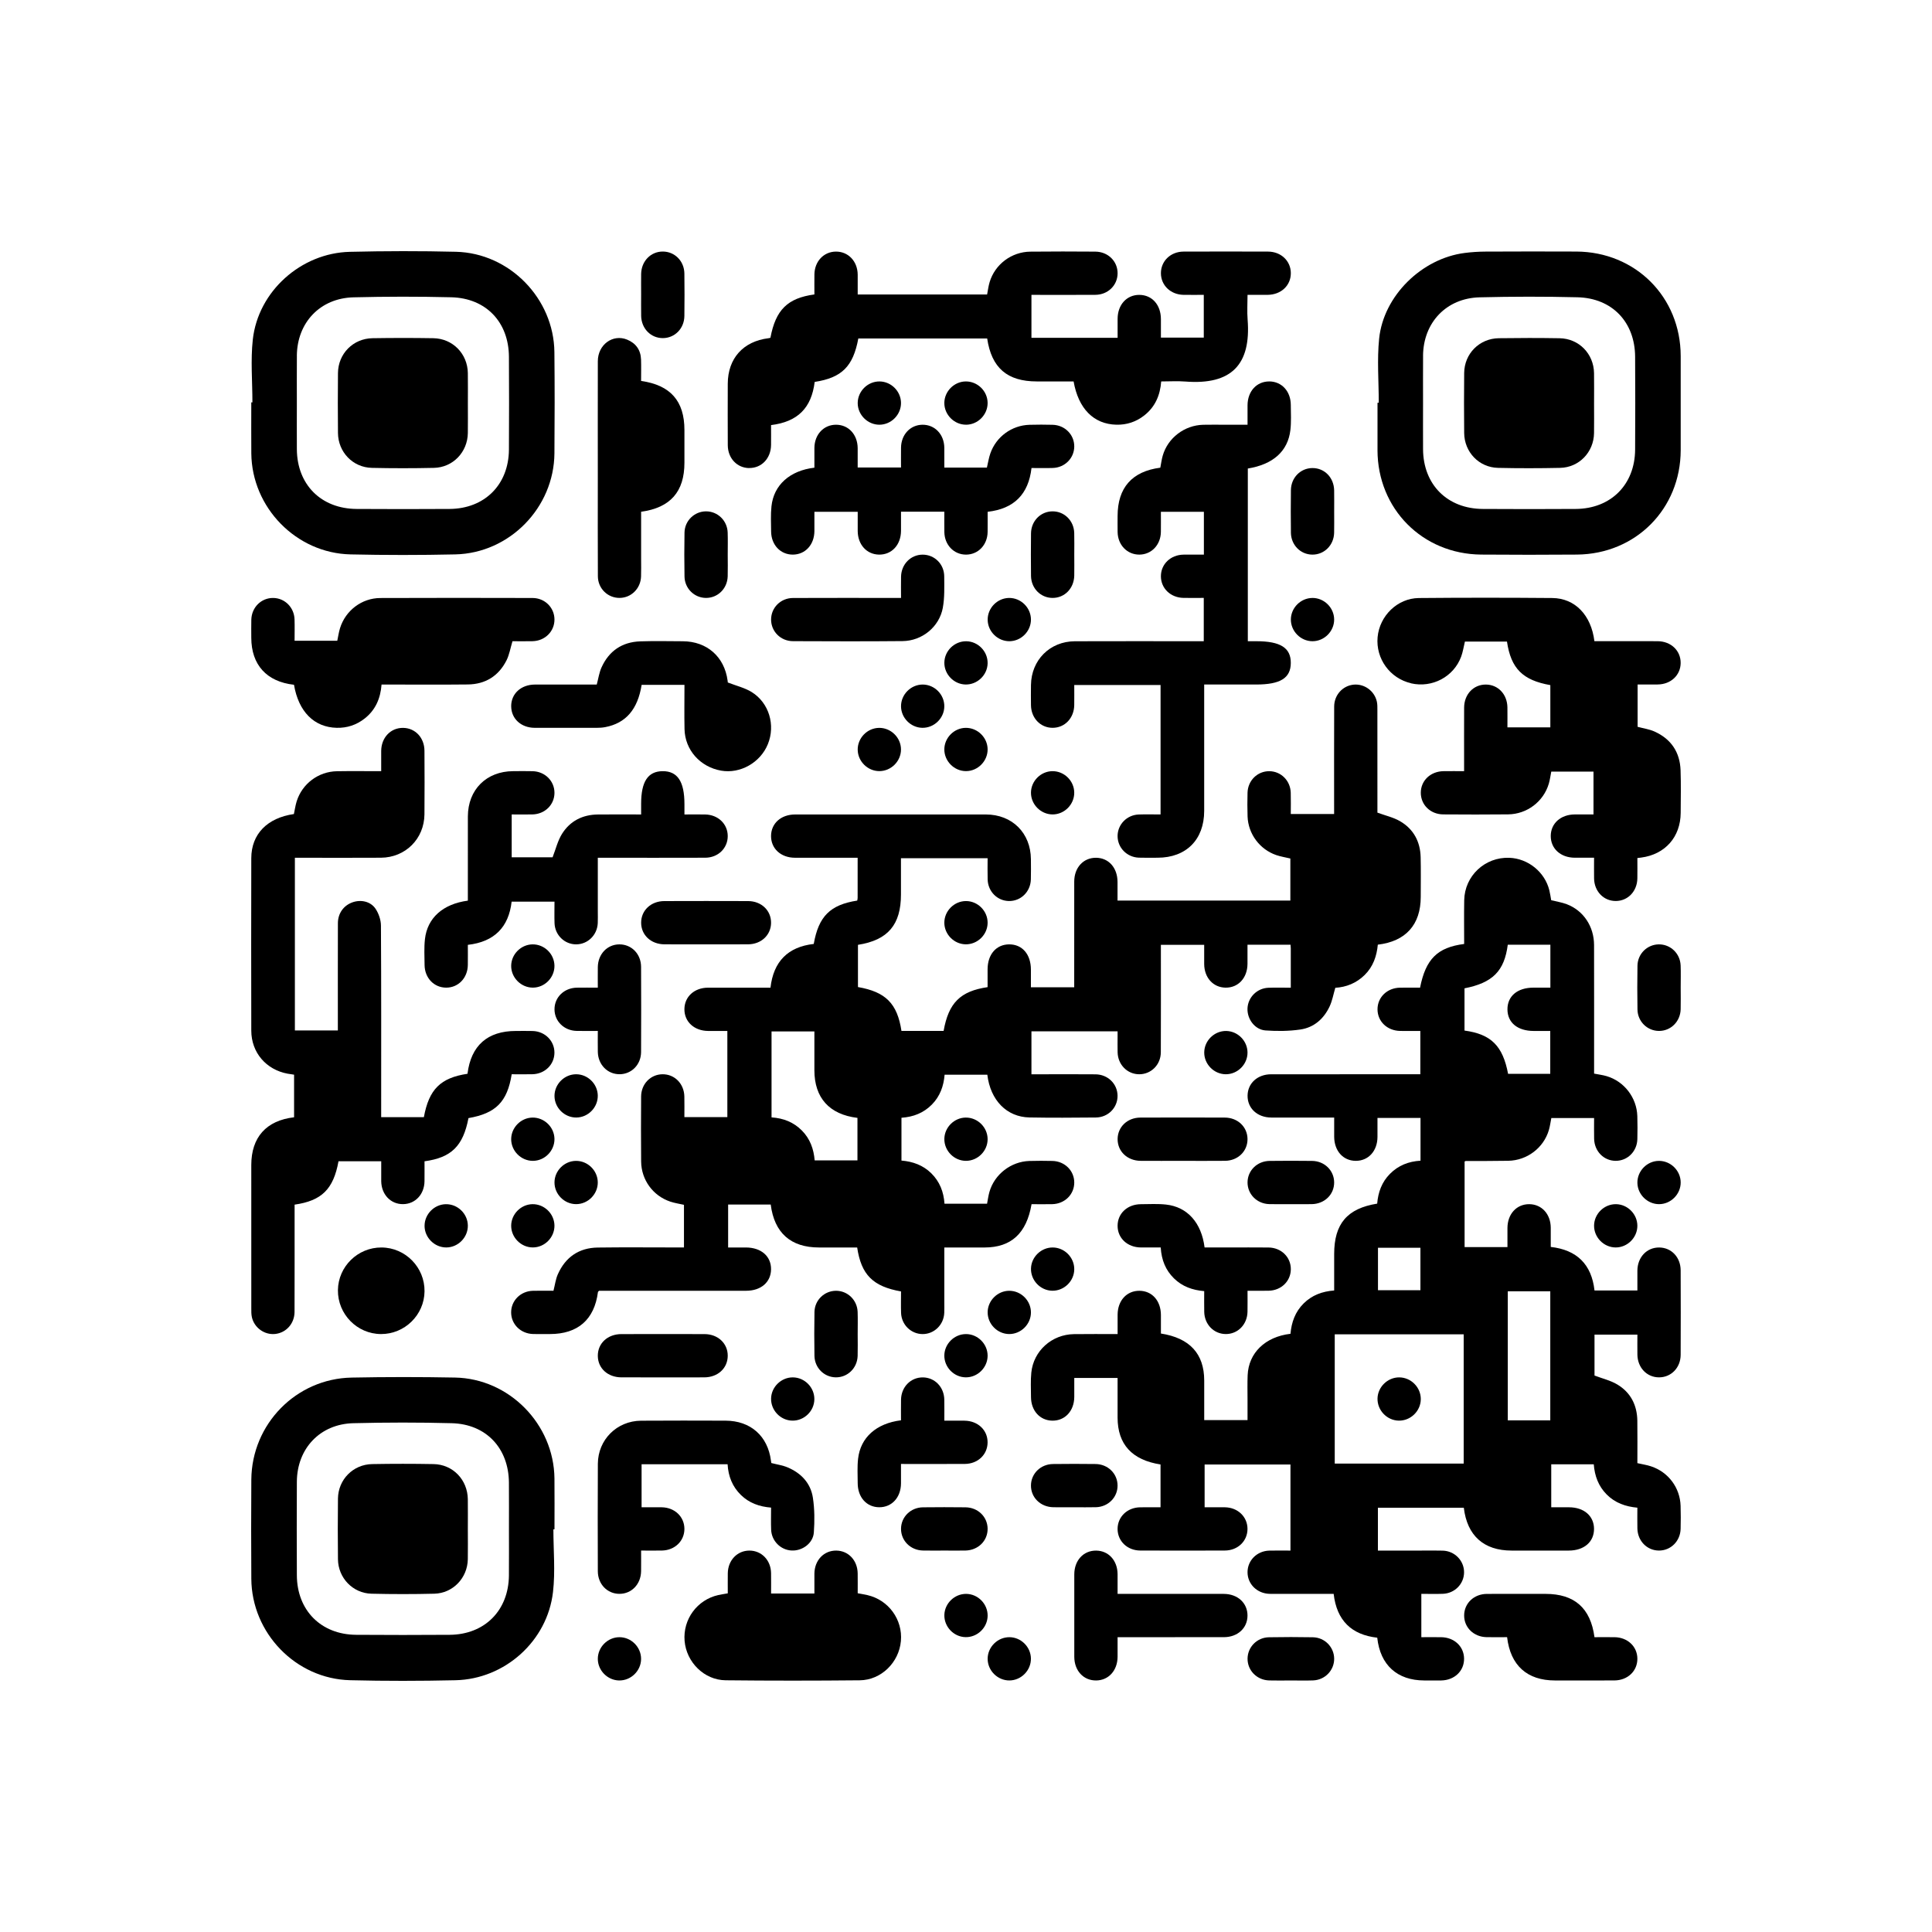 <svg width="200" height="200" viewBox="0 0 200 200" fill="none" xmlns="http://www.w3.org/2000/svg">
<rect width="200" height="200" fill="white"/>
<path d="M170.934 151.8C170.486 151.65 170.011 151.581 169.5 151.464C169.5 150.004 169.518 148.536 169.496 147.07C169.473 145.462 168.806 144.151 167.426 143.323C166.727 142.903 165.89 142.711 165.063 142.395V138.158H169.502C169.502 138.886 169.493 139.56 169.503 140.233C169.522 141.576 170.478 142.578 171.733 142.583C172.991 142.589 173.975 141.591 173.981 140.253C173.994 137.337 173.993 134.421 173.981 131.506C173.977 130.153 173.026 129.154 171.769 129.14C170.483 129.126 169.518 130.137 169.502 131.524C169.495 132.211 169.502 132.9 169.502 133.59H165.063C164.758 130.874 163.232 129.389 160.533 129.081C160.533 128.387 160.538 127.738 160.533 127.089C160.522 125.68 159.597 124.668 158.313 124.656C157.001 124.645 156.06 125.668 156.051 127.118C156.047 127.781 156.051 128.445 156.051 129.098H151.615V120.238C151.683 120.208 151.705 120.189 151.725 120.189C153.196 120.182 154.666 120.192 156.135 120.164C158.085 120.128 159.794 118.83 160.338 116.985C160.458 116.578 160.51 116.15 160.593 115.74H165.02C165.02 116.488 165.008 117.184 165.023 117.88C165.049 119.171 166.013 120.157 167.241 120.169C168.471 120.18 169.466 119.202 169.498 117.921C169.518 117.126 169.519 116.33 169.495 115.536C169.437 113.63 168.138 111.939 166.321 111.403C165.913 111.282 165.486 111.232 165.02 111.139V110.346C165.02 106.177 165.027 102.008 165.017 97.839C165.013 95.903 163.921 94.263 162.191 93.604C161.681 93.41 161.13 93.328 160.58 93.19C160.519 92.863 160.471 92.507 160.386 92.16C159.919 90.271 158.194 88.875 156.251 88.799C153.725 88.702 151.621 90.663 151.575 93.192C151.547 94.704 151.569 96.217 151.569 97.719C148.802 98.072 147.591 99.278 147.003 102.243C146.32 102.243 145.623 102.233 144.928 102.244C143.594 102.266 142.593 103.239 142.6 104.495C142.608 105.75 143.608 106.702 144.953 106.722C145.644 106.732 146.336 106.724 147.032 106.724V111.207H146.195C141.325 111.207 136.456 111.204 131.586 111.209C130.176 111.21 129.161 112.142 129.148 113.421C129.134 114.731 130.157 115.682 131.608 115.688C133.512 115.695 135.417 115.689 137.321 115.689C137.574 115.689 137.827 115.689 138.114 115.689C138.114 116.42 138.111 117.045 138.114 117.669C138.121 119.138 139.032 120.16 140.339 120.17C141.651 120.179 142.587 119.157 142.596 117.701C142.6 117.038 142.596 116.375 142.596 115.73H147.051V120.155C145.8 120.228 144.753 120.649 143.896 121.509C143.039 122.365 142.661 123.432 142.566 124.599C139.457 125.098 138.113 126.687 138.113 129.817C138.113 131.066 138.113 132.315 138.113 133.59C136.869 133.683 135.814 134.079 134.952 134.932C134.073 135.802 133.693 136.891 133.59 138.074C130.974 138.378 129.25 140.054 129.156 142.364C129.121 143.206 129.145 144.05 129.144 144.893C129.144 145.605 129.144 146.319 129.144 147.009H124.66C124.66 146.71 124.66 146.468 124.66 146.228C124.66 145.119 124.662 144.01 124.66 142.902C124.655 140.145 123.166 138.512 120.177 138.046C120.177 137.412 120.18 136.767 120.177 136.12C120.17 134.65 119.259 133.629 117.95 133.622C116.64 133.613 115.703 134.637 115.695 136.091C115.69 136.754 115.695 137.418 115.695 138.104C114.111 138.104 112.641 138.087 111.172 138.109C108.885 138.142 106.99 139.837 106.761 142.09C106.677 142.925 106.725 143.775 106.728 144.618C106.733 146.034 107.651 147.045 108.931 147.066C110.244 147.086 111.197 146.064 111.208 144.617C111.214 143.953 111.208 143.288 111.208 142.646H115.692V143.427C115.692 144.536 115.69 145.644 115.692 146.753C115.696 149.511 117.184 151.143 120.138 151.601V156.034C119.408 156.034 118.715 156.026 118.021 156.036C116.686 156.057 115.686 157.03 115.692 158.285C115.699 159.539 116.699 160.506 118.043 160.511C120.96 160.522 123.877 160.522 126.793 160.511C128.138 160.505 129.137 159.535 129.14 158.277C129.142 157.021 128.142 156.054 126.804 156.034C126.112 156.024 125.419 156.033 124.702 156.033V151.604H133.588V160.516C132.836 160.516 132.118 160.502 131.401 160.519C130.12 160.551 129.138 161.538 129.144 162.765C129.15 163.991 130.136 164.959 131.423 164.994C131.832 165.006 132.242 164.997 132.652 164.997C134.456 164.997 136.258 164.997 138.06 164.997C138.377 167.758 139.914 169.236 142.572 169.534C142.877 172.371 144.645 173.958 147.446 173.961C148.025 173.961 148.603 173.967 149.182 173.961C150.57 173.942 151.579 172.974 151.56 171.688C151.543 170.434 150.541 169.499 149.186 169.482C148.497 169.473 147.808 169.481 147.136 169.481V164.996C147.916 164.996 148.64 165.016 149.361 164.991C150.599 164.948 151.559 163.959 151.56 162.758C151.56 161.56 150.599 160.564 149.366 160.522C148.619 160.498 147.872 160.515 147.125 160.515C145.636 160.515 144.15 160.515 142.641 160.515V156.081H151.533C151.877 158.975 153.607 160.513 156.472 160.515C158.449 160.515 160.426 160.516 162.402 160.515C163.986 160.513 165.024 159.612 165.013 158.254C165.001 156.926 163.972 156.039 162.436 156.034C161.817 156.033 161.199 156.034 160.584 156.034V151.582H164.986C165.079 152.794 165.471 153.85 166.326 154.71C167.194 155.584 168.28 155.963 169.499 156.075C169.499 156.835 169.487 157.532 169.502 158.228C169.529 159.518 170.495 160.503 171.723 160.513C172.953 160.522 173.945 159.544 173.977 158.263C173.997 157.468 173.998 156.672 173.974 155.878C173.916 154.012 172.709 152.39 170.931 151.801L170.934 151.8ZM142.648 129.169H147.042V133.561H142.648V129.169ZM151.52 151.51H138.172V138.127H151.52V151.51ZM151.602 102.312C154.522 101.738 155.731 100.525 156.084 97.797H160.494V102.241C159.88 102.241 159.307 102.241 158.734 102.241C157.083 102.243 156.04 103.121 156.051 104.499C156.061 105.871 157.102 106.722 158.77 106.724C159.323 106.724 159.875 106.724 160.481 106.724V111.161H156.116C155.569 108.265 154.359 107.058 151.605 106.683V102.311L151.602 102.312ZM160.484 147.034H156.086V133.677H160.484V147.034Z" fill="black"/>
<path d="M62.018 133.619H62.776C67.597 133.619 72.42 133.619 77.24 133.619C78.778 133.619 79.806 132.729 79.819 131.399C79.832 130.042 78.792 129.141 77.21 129.139C76.595 129.139 75.98 129.139 75.376 129.139V124.696H79.785C80.158 127.636 81.86 129.137 84.783 129.139C86.103 129.139 87.425 129.139 88.734 129.139C89.158 131.968 90.364 133.173 93.274 133.689C93.274 134.42 93.254 135.163 93.278 135.906C93.319 137.139 94.313 138.101 95.512 138.103C96.712 138.103 97.697 137.142 97.75 135.907C97.766 135.547 97.755 135.185 97.755 134.823C97.755 132.951 97.755 131.078 97.755 129.14C98.063 129.14 98.297 129.14 98.532 129.14C99.666 129.14 100.798 129.141 101.931 129.14C104.676 129.134 106.271 127.678 106.787 124.656C107.493 124.656 108.213 124.671 108.932 124.654C110.222 124.623 111.204 123.651 111.207 122.42C111.21 121.193 110.227 120.208 108.943 120.18C108.148 120.163 107.351 120.158 106.557 120.183C104.66 120.242 102.956 121.558 102.431 123.368C102.312 123.775 102.261 124.202 102.18 124.61H97.775C97.689 123.367 97.274 122.318 96.41 121.462C95.551 120.613 94.486 120.239 93.319 120.142V115.711C94.561 115.624 95.612 115.21 96.466 114.346C97.314 113.488 97.691 112.423 97.785 111.255H102.208C102.525 113.898 104.214 115.633 106.567 115.678C108.856 115.721 111.147 115.704 113.436 115.683C114.719 115.672 115.698 114.663 115.689 113.433C115.68 112.206 114.694 111.226 113.404 111.214C111.573 111.196 109.74 111.21 107.909 111.209C107.532 111.209 107.155 111.209 106.775 111.209V106.761H115.692C115.692 106.983 115.692 107.168 115.692 107.355C115.692 107.884 115.682 108.415 115.695 108.945C115.729 110.227 116.71 111.21 117.939 111.207C119.168 111.204 120.162 110.222 120.168 108.932C120.184 105.486 120.174 102.04 120.174 98.594C120.174 98.337 120.174 98.079 120.174 97.81H124.657C124.657 98.506 124.653 99.153 124.657 99.8C124.669 101.212 125.588 102.224 126.87 102.241C128.183 102.259 129.129 101.236 129.14 99.785C129.144 99.121 129.14 98.458 129.14 97.797H133.596C133.606 97.945 133.622 98.059 133.622 98.175C133.623 99.498 133.622 100.82 133.622 102.247C132.789 102.247 132.045 102.224 131.302 102.253C130.133 102.298 129.196 103.234 129.141 104.372C129.087 105.483 129.894 106.593 131.009 106.671C132.202 106.755 133.425 106.748 134.606 106.576C136.026 106.369 137.051 105.463 137.652 104.163C137.919 103.586 138.03 102.936 138.231 102.256C139.353 102.191 140.406 101.781 141.267 100.933C142.149 100.065 142.521 98.971 142.631 97.791C145.531 97.453 147.072 95.717 147.074 92.85C147.074 91.477 147.099 90.102 147.065 88.73C147.026 87.122 146.328 85.825 144.94 85.015C144.255 84.615 143.44 84.436 142.59 84.123C142.59 83.989 142.59 83.728 142.59 83.468C142.59 80.142 142.59 76.816 142.587 73.49C142.587 73.202 142.593 72.906 142.531 72.628C142.283 71.519 141.232 70.765 140.125 70.875C138.993 70.988 138.117 71.942 138.113 73.14C138.098 76.586 138.107 80.032 138.107 83.478C138.107 83.736 138.107 83.993 138.107 84.265H133.622C133.622 83.498 133.639 82.777 133.617 82.06C133.581 80.814 132.614 79.85 131.413 79.834C130.181 79.818 129.176 80.793 129.144 82.068C129.124 82.887 129.119 83.708 129.148 84.526C129.213 86.32 130.401 87.925 132.106 88.514C132.576 88.676 133.076 88.753 133.577 88.872V93.224H115.686C115.686 92.545 115.689 91.92 115.686 91.294C115.679 89.824 114.767 88.804 113.458 88.796C112.148 88.789 111.205 89.811 111.204 91.266C111.2 94.664 111.202 98.062 111.202 101.458C111.202 101.71 111.202 101.964 111.202 102.201H106.719C106.719 101.564 106.719 100.966 106.719 100.369C106.716 98.785 105.817 97.749 104.458 97.761C103.127 97.772 102.24 98.8 102.235 100.335C102.234 100.958 102.235 101.579 102.235 102.188C99.408 102.605 98.199 103.812 97.682 106.722H93.32C92.887 103.881 91.687 102.68 88.816 102.179V97.808C91.912 97.327 93.267 95.73 93.267 92.598C93.267 91.352 93.267 90.106 93.267 88.84H102.237C102.237 89.604 102.221 90.323 102.241 91.043C102.276 92.289 103.24 93.255 104.44 93.274C105.672 93.295 106.675 92.321 106.714 91.044C106.736 90.347 106.723 89.646 106.719 88.947C106.7 86.231 104.786 84.317 102.057 84.314C95.476 84.307 88.895 84.31 82.315 84.314C80.848 84.314 79.825 85.236 79.819 86.542C79.813 87.85 80.837 88.789 82.291 88.794C84.195 88.799 86.1 88.795 88.004 88.795H88.783C88.783 90.26 88.783 91.609 88.782 92.957C88.782 93.05 88.754 93.143 88.74 93.228C85.94 93.662 84.74 94.859 84.239 97.716C81.559 98.02 80.068 99.541 79.76 102.243C77.573 102.243 75.431 102.237 73.287 102.244C71.877 102.249 70.863 103.179 70.85 104.459C70.837 105.768 71.861 106.713 73.31 106.724C73.973 106.728 74.638 106.724 75.295 106.724V115.642H70.847C70.847 114.901 70.859 114.204 70.844 113.51C70.818 112.181 69.83 111.188 68.569 111.207C67.341 111.226 66.377 112.213 66.368 113.51C66.354 115.752 66.348 117.992 66.37 120.234C66.388 122.144 67.6 123.795 69.395 124.394C69.846 124.545 70.322 124.613 70.804 124.723V129.136C70.501 129.136 70.239 129.136 69.979 129.136C67.279 129.136 64.579 129.108 61.879 129.146C59.932 129.172 58.54 130.137 57.75 131.906C57.521 132.419 57.452 133.006 57.294 133.619C56.608 133.619 55.888 133.605 55.169 133.622C53.889 133.654 52.906 134.642 52.913 135.87C52.92 137.096 53.905 138.065 55.193 138.097C55.771 138.111 56.35 138.1 56.929 138.1C59.822 138.1 61.53 136.603 61.899 133.754C61.903 133.718 61.954 133.687 62.013 133.618L62.018 133.619ZM79.87 106.776H84.305C84.305 108.114 84.305 109.453 84.305 110.792C84.307 113.644 85.846 115.371 88.763 115.723V120.124H84.334C84.239 118.954 83.862 117.891 83.014 117.034C82.16 116.171 81.112 115.754 79.87 115.672V106.776Z" fill="black"/>
<path d="M29.783 111.148C30.01 111.19 30.239 111.219 30.443 111.251V115.66C27.558 115.995 26.013 117.736 26.013 120.606C26.013 125.545 26.013 130.484 26.015 135.424C26.015 135.735 26.007 136.056 26.075 136.357C26.327 137.463 27.393 138.213 28.494 138.091C29.629 137.965 30.485 137.016 30.491 135.809C30.504 132.363 30.495 128.919 30.497 125.473C30.497 125.212 30.497 124.953 30.497 124.704C33.309 124.302 34.517 123.098 35.042 120.216H39.464C39.464 120.928 39.458 121.598 39.464 122.268C39.48 123.656 40.445 124.668 41.731 124.652C42.986 124.638 43.927 123.638 43.944 122.286C43.953 121.593 43.946 120.898 43.946 120.216C46.731 119.84 47.942 118.633 48.496 115.746C51.324 115.257 52.515 114.064 52.971 111.207C53.677 111.207 54.397 111.22 55.115 111.204C56.406 111.175 57.388 110.207 57.395 108.978C57.402 107.751 56.419 106.764 55.14 106.729C54.562 106.713 53.983 106.725 53.404 106.725C50.471 106.725 48.757 108.23 48.395 111.157C45.596 111.578 44.411 112.763 43.879 115.646H39.459C39.459 115.317 39.459 115.034 39.459 114.749C39.459 108.436 39.474 102.123 39.435 95.811C39.432 95.23 39.206 94.573 38.883 94.085C38.365 93.306 37.356 93.099 36.487 93.409C35.569 93.737 34.982 94.545 34.979 95.568C34.969 99.014 34.974 102.459 34.974 105.904C34.974 106.161 34.974 106.417 34.974 106.673H30.526V88.795H31.335C34.035 88.795 36.733 88.809 39.433 88.791C41.976 88.772 43.914 86.835 43.939 84.297C43.959 82.104 43.952 79.912 43.94 77.719C43.933 76.366 42.987 75.366 41.732 75.35C40.447 75.333 39.477 76.346 39.461 77.729C39.454 78.417 39.461 79.106 39.461 79.832C37.867 79.832 36.376 79.812 34.885 79.837C32.962 79.868 31.283 81.129 30.712 82.953C30.578 83.382 30.518 83.834 30.424 84.269C27.662 84.668 26.019 86.346 26.013 88.836C25.999 94.787 26 100.738 26.013 106.689C26.017 108.957 27.545 110.735 29.779 111.149L29.783 111.148Z" fill="black"/>
<path d="M77.549 48.449C78.834 48.466 79.803 47.454 79.819 46.066C79.828 45.376 79.819 44.684 79.819 44.006C82.574 43.666 84 42.243 84.336 39.536C87.147 39.105 88.316 37.937 88.853 35.038H102.192C102.646 38.089 104.271 39.484 107.331 39.486C108.604 39.486 109.878 39.486 111.139 39.486C111.635 42.315 113.225 43.909 115.559 43.965C116.634 43.991 117.603 43.673 118.448 43.011C119.576 42.13 120.099 40.926 120.207 39.487C121.069 39.487 121.889 39.432 122.702 39.496C127.494 39.872 129.517 37.733 129.153 33.086C129.087 32.255 129.144 31.416 129.144 30.522C129.894 30.522 130.563 30.527 131.233 30.522C132.626 30.506 133.636 29.548 133.626 28.262C133.616 27.008 132.614 26.05 131.266 26.045C128.351 26.035 125.433 26.034 122.518 26.045C121.179 26.051 120.177 27.026 120.178 28.281C120.178 29.536 121.179 30.5 122.518 30.522C123.21 30.533 123.903 30.523 124.615 30.523V34.952H120.177C120.177 34.273 120.18 33.648 120.177 33.024C120.17 31.553 119.259 30.535 117.95 30.526C116.64 30.517 115.703 31.541 115.695 32.993C115.69 33.656 115.695 34.319 115.695 34.968H106.775V30.524C109.013 30.524 111.204 30.538 113.394 30.52C114.693 30.51 115.676 29.543 115.693 28.315C115.711 27.057 114.713 26.057 113.384 26.048C111.143 26.032 108.901 26.026 106.659 26.051C104.707 26.071 102.995 27.368 102.444 29.21C102.322 29.619 102.271 30.048 102.185 30.483H88.789C88.789 29.769 88.796 29.099 88.789 28.429C88.773 27.04 87.807 26.031 86.52 26.045C85.267 26.06 84.324 27.063 84.308 28.41C84.299 29.103 84.307 29.797 84.307 30.48C81.52 30.86 80.298 32.077 79.754 34.966C79.693 34.981 79.626 35.004 79.557 35.012C76.936 35.332 75.345 37.105 75.338 39.725C75.332 41.845 75.329 43.965 75.34 46.085C75.347 47.437 76.294 48.437 77.549 48.455V48.449Z" fill="black"/>
<path d="M146.071 70.738C148.26 71.241 150.489 70.065 151.261 67.969C151.44 67.48 151.517 66.955 151.647 66.416H156.001C156.415 69.205 157.626 70.418 160.49 70.923V75.295H156.048C156.048 74.573 156.056 73.9 156.047 73.228C156.028 71.878 155.087 70.878 153.83 70.865C152.545 70.852 151.573 71.864 151.566 73.25C151.556 75.178 151.563 77.106 151.563 79.033V79.829C150.786 79.829 150.113 79.822 149.439 79.831C148.093 79.85 147.09 80.796 147.081 82.049C147.071 83.306 148.068 84.297 149.4 84.306C151.641 84.32 153.884 84.329 156.125 84.303C158.077 84.28 159.783 82.979 160.331 81.132C160.452 80.724 160.503 80.295 160.587 79.876H164.958V84.31C164.274 84.31 163.649 84.307 163.023 84.31C161.56 84.319 160.536 85.238 160.533 86.543C160.53 87.85 161.554 88.781 163.012 88.791C163.675 88.795 164.336 88.791 165.017 88.791C165.017 89.585 165.008 90.26 165.018 90.933C165.039 92.271 166.003 93.271 167.259 93.271C168.516 93.271 169.477 92.271 169.499 90.93C169.511 90.235 169.5 89.54 169.5 88.824C169.674 88.804 169.79 88.791 169.904 88.775C172.377 88.445 173.97 86.643 173.983 84.149C173.99 82.679 174.023 81.209 173.972 79.741C173.907 77.863 172.987 76.496 171.268 75.725C170.734 75.485 170.129 75.402 169.525 75.24V70.858C170.272 70.858 170.945 70.865 171.617 70.856C172.969 70.838 173.968 69.897 173.981 68.641C173.996 67.356 172.984 66.386 171.594 66.377C169.858 66.367 168.124 66.374 166.388 66.374C165.938 66.374 165.489 66.374 165.052 66.374C164.72 63.674 163.044 61.927 160.691 61.907C156.087 61.868 151.484 61.866 146.881 61.908C144.662 61.928 142.81 63.752 142.609 65.96C142.406 68.185 143.889 70.227 146.068 70.729L146.071 70.738Z" fill="black"/>
<path d="M131.408 39.487C130.097 39.476 129.154 40.498 129.145 41.949C129.141 42.612 129.145 43.276 129.145 43.968C128.291 43.968 127.546 43.968 126.8 43.968C126.053 43.968 125.305 43.955 124.558 43.972C122.616 44.019 120.895 45.328 120.365 47.169C120.248 47.579 120.196 48.006 120.115 48.415C117.187 48.792 115.693 50.492 115.693 53.421C115.693 53.976 115.686 54.53 115.695 55.084C115.718 56.42 116.689 57.419 117.946 57.413C119.202 57.407 120.155 56.407 120.174 55.061C120.184 54.371 120.175 53.679 120.175 52.983H124.626V57.414C123.9 57.414 123.208 57.406 122.515 57.416C121.177 57.436 120.175 58.401 120.177 59.656C120.178 60.911 121.18 61.872 122.521 61.894C123.213 61.905 123.905 61.895 124.613 61.895V66.379C124.304 66.379 124.044 66.379 123.782 66.379C119.611 66.379 115.44 66.367 111.27 66.383C108.683 66.393 106.756 68.331 106.726 70.914C106.717 71.613 106.716 72.312 106.726 73.011C106.748 74.347 107.718 75.347 108.974 75.343C110.231 75.339 111.185 74.338 111.205 72.993C111.215 72.302 111.207 71.611 111.207 70.911H120.141V84.311C119.333 84.311 118.609 84.291 117.888 84.316C116.653 84.358 115.692 85.351 115.692 86.55C115.692 87.752 116.652 88.739 117.888 88.785C118.538 88.809 119.189 88.792 119.841 88.791C122.796 88.786 124.656 86.918 124.657 83.947C124.66 79.85 124.657 75.752 124.657 71.657V70.861H130.036C132.54 70.861 133.612 70.197 133.623 68.636C133.636 67.067 132.552 66.379 130.07 66.379C129.769 66.379 129.468 66.379 129.174 66.379V48.502C131.787 48.077 133.323 46.715 133.581 44.518C133.681 43.661 133.628 42.786 133.623 41.919C133.617 40.508 132.689 39.498 131.405 39.484L131.408 39.487Z" fill="black"/>
<path d="M36.285 57.391C39.898 57.471 43.516 57.471 47.128 57.391C52.749 57.268 57.349 52.549 57.394 46.929C57.423 43.435 57.427 39.942 57.391 36.45C57.333 30.905 52.752 26.2 47.202 26.064C43.541 25.974 39.875 25.982 36.214 26.069C31.155 26.19 26.717 30.164 26.169 35.161C25.935 37.302 26.13 39.489 26.13 41.654C26.091 41.654 26.052 41.654 26.013 41.654C26.013 43.412 26 45.171 26.016 46.929C26.067 52.541 30.662 57.267 36.285 57.391ZM30.73 36.83C30.756 33.393 33.142 30.866 36.59 30.779C39.962 30.695 43.339 30.692 46.711 30.773C50.31 30.86 52.664 33.342 52.684 36.933C52.702 40.137 52.705 43.341 52.684 46.546C52.66 50.175 50.171 52.662 46.537 52.686C43.332 52.708 40.127 52.705 36.922 52.686C33.246 52.666 30.756 50.174 30.731 46.514C30.721 44.923 30.73 43.334 30.73 41.744C30.73 40.105 30.72 38.467 30.733 36.829L30.73 36.83Z" fill="black"/>
<path d="M142.598 46.603C142.608 52.673 147.253 57.362 153.337 57.41C156.638 57.436 159.94 57.436 163.242 57.41C169.33 57.361 173.974 52.679 173.985 46.606C173.991 43.354 173.991 40.102 173.985 36.849C173.975 30.743 169.302 26.067 163.175 26.041C160.043 26.028 156.91 26.029 153.777 26.045C153.056 26.048 152.332 26.095 151.617 26.187C147.185 26.756 143.227 30.611 142.768 35.053C142.543 37.243 142.729 39.476 142.729 41.69C142.686 41.69 142.642 41.69 142.599 41.69C142.599 43.328 142.596 44.967 142.599 46.605L142.598 46.603ZM147.313 36.83C147.339 33.393 149.725 30.865 153.173 30.779C156.545 30.695 159.922 30.692 163.294 30.773C166.893 30.86 169.247 33.342 169.267 36.933C169.285 40.137 169.288 43.341 169.267 46.546C169.243 50.175 166.754 52.662 163.12 52.686C159.915 52.708 156.71 52.705 153.505 52.686C149.829 52.666 147.339 50.174 147.314 46.514C147.304 44.923 147.313 43.334 147.313 41.744C147.313 40.105 147.303 38.467 147.316 36.829L147.313 36.83Z" fill="black"/>
<path d="M47.099 142.604C43.533 142.536 39.965 142.537 36.4 142.607C30.654 142.717 26.059 147.419 26.017 153.172C25.993 156.593 25.996 160.014 26.017 163.434C26.052 169.059 30.621 173.796 36.243 173.935C39.879 174.025 43.522 174.018 47.158 173.937C52.256 173.822 56.66 169.89 57.246 164.807C57.494 162.67 57.287 160.48 57.287 158.315H57.4C57.4 156.557 57.417 154.797 57.397 153.038C57.331 147.425 52.715 142.709 47.1 142.604H47.099ZM52.684 163.081C52.653 166.715 50.178 169.209 46.549 169.235C43.321 169.258 40.091 169.258 36.861 169.235C33.234 169.207 30.748 166.705 30.731 163.077C30.715 159.848 30.715 156.62 30.731 153.392C30.748 149.949 33.132 147.414 36.576 147.329C39.972 147.244 43.373 147.239 46.767 147.329C50.323 147.422 52.653 149.911 52.683 153.47C52.697 155.083 52.686 156.698 52.686 158.312C52.686 159.903 52.697 161.492 52.683 163.082L52.684 163.081Z" fill="black"/>
<path d="M59.644 97.758C60.844 97.758 61.827 96.797 61.88 95.561C61.898 95.151 61.885 94.742 61.885 94.332C61.885 92.509 61.885 90.684 61.885 88.795H62.736C66.158 88.795 69.582 88.804 73.004 88.791C74.344 88.786 75.341 87.802 75.335 86.543C75.331 85.288 74.329 84.333 72.986 84.314C72.312 84.304 71.638 84.313 70.853 84.313C70.853 83.9 70.853 83.569 70.853 83.238C70.853 80.9 70.136 79.821 68.593 79.832C67.073 79.844 66.37 80.91 66.37 83.2C66.37 83.553 66.37 83.906 66.37 84.313C64.819 84.313 63.354 84.3 61.887 84.316C60.304 84.333 59.009 84.99 58.177 86.325C57.734 87.035 57.534 87.898 57.203 88.749H52.971V84.311C53.722 84.311 54.42 84.325 55.118 84.309C56.409 84.28 57.392 83.311 57.398 82.083C57.405 80.854 56.422 79.867 55.142 79.834C54.468 79.816 53.793 79.826 53.117 79.831C50.349 79.844 48.441 81.747 48.434 84.514C48.427 87.164 48.432 89.815 48.432 92.465V93.234C45.857 93.577 44.233 95.021 43.989 97.224C43.892 98.105 43.943 99.005 43.952 99.895C43.965 101.237 44.927 102.237 46.184 102.241C47.441 102.244 48.408 101.246 48.429 99.907C48.441 99.212 48.431 98.516 48.431 97.81C51.174 97.5 52.663 95.979 52.964 93.338H57.401C57.401 94.12 57.381 94.843 57.405 95.565C57.447 96.798 58.442 97.761 59.642 97.759L59.644 97.758Z" fill="black"/>
<path d="M30.434 70.887C30.906 73.677 32.518 75.289 34.856 75.343C35.931 75.368 36.898 75.048 37.744 74.385C38.87 73.504 39.39 72.299 39.498 70.864C39.808 70.864 40.07 70.864 40.332 70.864C43.031 70.864 45.73 70.885 48.428 70.855C50.248 70.835 51.616 69.981 52.434 68.359C52.729 67.772 52.836 67.092 53.052 66.379C53.696 66.379 54.416 66.393 55.134 66.376C56.419 66.344 57.4 65.364 57.398 64.135C57.398 62.908 56.412 61.907 55.13 61.904C49.877 61.891 44.625 61.885 39.373 61.907C37.45 61.914 35.772 63.196 35.202 65.02C35.069 65.447 35.008 65.897 34.915 66.329H30.495C30.495 65.558 30.514 64.837 30.491 64.117C30.452 62.875 29.479 61.912 28.279 61.901C27.048 61.889 26.054 62.866 26.017 64.141C26 64.766 26.013 65.393 26.013 66.02C26.017 68.816 27.598 70.573 30.434 70.887Z" fill="black"/>
<path d="M102.24 52.981C104.99 52.672 106.473 51.145 106.781 48.449C107.548 48.449 108.271 48.468 108.99 48.444C110.232 48.405 111.195 47.431 111.207 46.23C111.218 45.001 110.238 44.004 108.961 43.974C108.167 43.953 107.37 43.953 106.576 43.975C104.741 44.027 103.124 45.204 102.519 46.941C102.355 47.41 102.282 47.909 102.164 48.404H97.756C97.756 47.687 97.763 47.016 97.755 46.346C97.737 44.961 96.769 43.952 95.482 43.969C94.228 43.987 93.291 44.99 93.274 46.339C93.265 47.028 93.272 47.716 93.272 48.394H88.787C88.787 47.689 88.792 47.041 88.787 46.391C88.774 44.985 87.842 43.975 86.559 43.968C85.275 43.961 84.32 44.974 84.307 46.365C84.299 47.052 84.307 47.741 84.307 48.414C81.757 48.714 80.091 50.213 79.861 52.42C79.771 53.278 79.82 54.152 79.826 55.019C79.836 56.41 80.799 57.422 82.083 57.413C83.364 57.403 84.294 56.391 84.307 54.984C84.312 54.319 84.307 53.652 84.307 52.983H88.79C88.79 53.681 88.786 54.329 88.79 54.977C88.802 56.385 89.725 57.398 91.005 57.413C92.317 57.427 93.261 56.406 93.272 54.956C93.277 54.293 93.272 53.628 93.272 52.968H97.757C97.757 53.695 97.749 54.387 97.759 55.08C97.781 56.416 98.748 57.416 100.003 57.414C101.26 57.411 102.218 56.413 102.238 55.071C102.248 54.377 102.24 53.682 102.24 52.983V52.981Z" fill="black"/>
<path d="M89.784 165.121C89.463 165.049 89.139 164.998 88.789 164.933C88.789 164.226 88.796 163.553 88.787 162.88C88.769 161.528 87.828 160.529 86.571 160.516C85.285 160.503 84.321 161.515 84.307 162.903C84.299 163.59 84.307 164.278 84.307 164.959H79.822C79.822 164.231 79.832 163.538 79.82 162.845C79.799 161.506 78.83 160.511 77.57 160.516C76.315 160.522 75.36 161.524 75.341 162.865C75.331 163.56 75.34 164.253 75.34 164.942C74.969 165.009 74.661 165.051 74.359 165.119C72.169 165.608 70.685 167.628 70.869 169.863C71.052 172.068 72.896 173.919 75.115 173.942C79.744 173.992 84.372 173.989 89 173.944C91.224 173.922 93.064 172.094 93.261 169.879C93.459 167.654 91.974 165.618 89.786 165.123L89.784 165.121Z" fill="black"/>
<path d="M68.501 156.034C67.81 156.024 67.118 156.033 66.417 156.033V151.577H75.319C75.397 152.849 75.823 153.895 76.687 154.748C77.546 155.593 78.61 155.971 79.822 156.067C79.822 156.866 79.799 157.612 79.828 158.354C79.874 159.522 80.812 160.456 81.953 160.509C83.063 160.561 84.171 159.754 84.249 158.638C84.333 157.445 84.33 156.221 84.15 155.043C83.92 153.536 82.937 152.499 81.542 151.907C81.02 151.685 80.44 151.606 79.845 151.451C79.838 151.399 79.822 151.307 79.81 151.215C79.486 148.656 77.697 147.071 75.106 147.067C72.191 147.061 69.274 147.048 66.358 147.071C63.859 147.092 61.906 149.032 61.89 151.526C61.867 155.237 61.877 158.946 61.887 162.657C61.892 163.994 62.87 164.996 64.127 164.994C65.384 164.994 66.345 163.994 66.365 162.652C66.375 161.961 66.367 161.269 66.367 160.513C67.132 160.513 67.826 160.524 68.519 160.512C69.857 160.489 70.855 159.521 70.85 158.263C70.844 157.008 69.844 156.053 68.501 156.034Z" fill="black"/>
<path d="M52.919 73.129C52.933 74.408 53.947 75.339 55.355 75.344C57.501 75.352 59.645 75.349 61.79 75.344C62.078 75.344 62.371 75.326 62.652 75.272C64.784 74.867 66.016 73.441 66.422 70.898H70.856C70.856 72.453 70.83 73.965 70.862 75.476C70.907 77.632 72.476 79.392 74.643 79.776C76.625 80.126 78.708 78.949 79.487 77.04C80.291 75.072 79.619 72.757 77.809 71.639C77.096 71.198 76.233 70.998 75.343 70.651C75.341 70.628 75.332 70.541 75.321 70.454C74.991 67.987 73.185 66.396 70.689 66.383C69.22 66.376 67.748 66.344 66.28 66.393C64.398 66.457 63.037 67.387 62.265 69.101C62.025 69.635 61.944 70.24 61.776 70.864C59.661 70.864 57.518 70.859 55.377 70.865C53.926 70.87 52.904 71.819 52.917 73.129H52.919Z" fill="black"/>
<path d="M61.892 59.655C61.899 60.931 62.921 61.91 64.152 61.895C65.353 61.882 66.322 60.918 66.362 59.673C66.383 59.072 66.367 58.469 66.368 57.866C66.368 56.232 66.368 54.599 66.368 52.977C69.401 52.562 70.852 50.896 70.852 47.906C70.852 46.773 70.852 45.641 70.852 44.508C70.852 41.518 69.411 39.865 66.365 39.435C66.365 38.664 66.384 37.942 66.361 37.222C66.329 36.233 65.828 35.531 64.923 35.159C63.434 34.548 61.892 35.68 61.887 37.389C61.877 41.437 61.885 45.485 61.885 49.533C61.885 52.906 61.873 56.28 61.892 59.653V59.655Z" fill="black"/>
<path d="M126.687 165C123.963 164.994 121.239 164.998 118.515 164.998H115.692C115.692 164.247 115.696 163.599 115.692 162.951C115.68 161.54 114.755 160.529 113.472 160.518C112.161 160.506 111.213 161.528 111.21 162.98C111.204 165.823 111.204 168.667 111.21 171.51C111.213 172.957 112.169 173.98 113.483 173.961C114.764 173.944 115.68 172.932 115.692 171.517C115.698 170.853 115.692 170.187 115.692 169.481H116.575C119.949 169.481 123.324 169.485 126.699 169.479C128.113 169.476 129.125 168.551 129.141 167.269C129.158 165.958 128.135 165.004 126.686 165H126.687Z" fill="black"/>
<path d="M167.131 169.482C166.437 169.473 165.742 169.481 165.06 169.481C164.655 166.454 162.983 164.998 159.989 164.998C157.965 164.998 155.94 164.99 153.916 165.001C152.574 165.01 151.572 165.977 151.568 167.23C151.563 168.485 152.564 169.455 153.898 169.478C154.593 169.489 155.29 169.479 156.015 169.479C156.357 172.417 158.098 173.961 160.971 173.961C163.019 173.961 165.068 173.97 167.116 173.958C168.506 173.951 169.515 172.977 169.5 171.691C169.485 170.436 168.484 169.498 167.132 169.481L167.131 169.482Z" fill="black"/>
<path d="M131.33 133.616C132.626 133.589 133.61 132.635 133.626 131.408C133.643 130.15 132.646 129.157 131.318 129.141C129.946 129.126 128.572 129.137 127.198 129.137C126.361 129.137 125.523 129.137 124.698 129.137C124.377 126.575 122.916 124.937 120.708 124.696C119.851 124.601 118.975 124.654 118.108 124.658C116.71 124.665 115.695 125.61 115.693 126.891C115.69 128.172 116.704 129.121 118.098 129.137C118.784 129.144 119.47 129.137 120.157 129.137C120.238 130.443 120.665 131.487 121.53 132.338C122.389 133.182 123.454 133.557 124.659 133.657C124.659 134.409 124.647 135.106 124.662 135.8C124.686 137.094 125.64 138.081 126.867 138.1C128.125 138.119 129.114 137.124 129.141 135.796C129.154 135.101 129.144 134.407 129.144 133.619C129.939 133.619 130.635 133.631 131.33 133.616Z" fill="black"/>
<path d="M97.601 62.911C97.794 61.859 97.749 60.756 97.746 59.676C97.743 58.393 96.738 57.414 95.509 57.417C94.281 57.42 93.306 58.404 93.277 59.687C93.261 60.384 93.274 61.082 93.274 61.898C92.942 61.898 92.683 61.898 92.424 61.898C88.98 61.898 85.534 61.888 82.09 61.904C80.808 61.91 79.823 62.91 79.823 64.137C79.823 65.364 80.805 66.367 82.087 66.373C85.869 66.389 89.652 66.402 93.433 66.366C95.456 66.347 97.239 64.894 97.603 62.91L97.601 62.911Z" fill="black"/>
<path d="M99.855 147.069C99.168 147.061 98.48 147.069 97.756 147.069C97.756 146.271 97.768 145.575 97.753 144.88C97.727 143.586 96.772 142.604 95.544 142.588C94.287 142.572 93.299 143.568 93.274 144.89C93.261 145.585 93.271 146.281 93.271 147.028C90.716 147.346 89.076 148.807 88.828 151.011C88.734 151.843 88.787 152.694 88.789 153.535C88.792 154.999 89.708 156.021 91.013 156.03C92.321 156.039 93.259 155.017 93.27 153.565C93.274 152.902 93.27 152.24 93.27 151.549C95.544 151.549 97.71 151.558 99.874 151.546C101.223 151.539 102.221 150.587 102.235 149.333C102.25 148.051 101.238 147.086 99.852 147.07L99.855 147.069Z" fill="black"/>
<path d="M64.159 111.204C65.388 111.187 66.358 110.203 66.364 108.905C66.378 105.965 66.378 103.024 66.364 100.085C66.358 98.748 65.371 97.754 64.111 97.761C62.856 97.769 61.905 98.771 61.886 100.114C61.877 100.804 61.885 101.496 61.885 102.241C61.107 102.241 60.414 102.231 59.719 102.243C58.388 102.266 57.389 103.247 57.402 104.503C57.415 105.731 58.4 106.692 59.693 106.719C60.389 106.734 61.085 106.722 61.885 106.722C61.885 107.507 61.874 108.201 61.887 108.896C61.912 110.223 62.901 111.22 64.159 111.203V111.204Z" fill="black"/>
<path d="M39.493 129.139C37.04 129.124 35.011 131.111 34.982 133.554C34.953 136.036 36.961 138.088 39.435 138.101C41.887 138.114 43.917 136.129 43.947 133.684C43.978 131.199 41.971 129.153 39.493 129.139Z" fill="black"/>
<path d="M64.337 138.104C62.892 138.107 61.87 139.064 61.886 140.372C61.902 141.65 62.915 142.575 64.323 142.583C65.743 142.591 67.163 142.585 68.585 142.585C70.029 142.585 71.474 142.592 72.919 142.583C74.319 142.575 75.331 141.631 75.335 140.35C75.34 139.07 74.326 138.11 72.933 138.106C70.069 138.097 67.203 138.098 64.338 138.106L64.337 138.104Z" fill="black"/>
<path d="M68.784 97.756C70.229 97.765 71.674 97.758 73.119 97.758C74.564 97.758 76.008 97.767 77.453 97.755C78.804 97.743 79.803 96.801 79.82 95.546C79.838 94.263 78.826 93.283 77.442 93.279C74.552 93.269 71.662 93.27 68.774 93.279C67.382 93.283 66.368 94.243 66.371 95.522C66.375 96.801 67.387 97.748 68.784 97.756Z" fill="black"/>
<path d="M118.05 115.692C116.707 115.697 115.705 116.657 115.695 117.909C115.685 119.192 116.695 120.158 118.082 120.169C119.502 120.179 120.922 120.171 122.344 120.171C123.837 120.171 125.329 120.183 126.822 120.167C128.155 120.153 129.151 119.17 129.142 117.914C129.134 116.66 128.133 115.698 126.79 115.692C123.877 115.681 120.963 115.682 118.05 115.692Z" fill="black"/>
<path d="M135.911 169.489C134.395 169.46 132.878 169.462 131.362 169.489C130.124 169.511 129.16 170.498 129.147 171.696C129.134 172.924 130.108 173.922 131.384 173.958C132.129 173.98 132.876 173.963 133.622 173.961C134.392 173.961 135.162 173.984 135.932 173.955C137.164 173.911 138.118 172.911 138.113 171.711C138.107 170.514 137.144 169.512 135.912 169.489H135.911Z" fill="black"/>
<path d="M66.371 32.688C66.394 34.015 67.376 35.012 68.631 35.001C69.857 34.989 70.83 34.007 70.847 32.717C70.866 31.25 70.866 29.782 70.847 28.315C70.83 27.028 69.853 26.047 68.625 26.04C67.37 26.032 66.394 27.029 66.371 28.358C66.359 29.056 66.37 29.753 66.37 30.451C66.37 31.196 66.359 31.943 66.373 32.688H66.371Z" fill="black"/>
<path d="M99.933 160.512C101.261 160.486 102.254 159.5 102.238 158.243C102.222 157.017 101.238 156.052 99.946 156.037C98.478 156.02 97.01 156.018 95.543 156.037C94.26 156.054 93.277 157.04 93.274 158.266C93.271 159.492 94.25 160.477 95.529 160.509C96.275 160.528 97.022 160.512 97.768 160.513C98.49 160.513 99.212 160.525 99.933 160.512Z" fill="black"/>
<path d="M133.633 55.138C133.651 56.423 134.629 57.406 135.856 57.414C137.083 57.422 138.073 56.445 138.108 55.167C138.127 54.446 138.111 53.724 138.113 53.002C138.113 52.256 138.124 51.51 138.111 50.764C138.086 49.434 137.108 48.441 135.85 48.453C134.625 48.465 133.651 49.45 133.635 50.735C133.617 52.203 133.616 53.67 133.635 55.138H133.633Z" fill="black"/>
<path d="M113.443 156.027C114.723 155.992 115.699 155.002 115.69 153.775C115.682 152.549 114.697 151.572 113.412 151.555C111.944 151.536 110.476 151.536 109.008 151.555C107.721 151.571 106.736 152.546 106.725 153.769C106.714 155.024 107.711 156.004 109.038 156.028C109.76 156.041 110.481 156.031 111.204 156.03C111.949 156.03 112.696 156.046 113.442 156.026L113.443 156.027Z" fill="black"/>
<path d="M173.977 99.934C173.93 98.704 172.929 97.752 171.728 97.761C170.53 97.768 169.532 98.729 169.511 99.963C169.483 101.479 169.485 102.995 169.511 104.511C169.532 105.747 170.525 106.711 171.723 106.722C172.952 106.734 173.946 105.758 173.981 104.482C174.001 103.736 173.985 102.99 173.984 102.244C173.984 101.474 174.007 100.704 173.978 99.934H173.977Z" fill="black"/>
<path d="M135.796 124.652C137.127 124.627 138.121 123.649 138.111 122.393C138.101 121.167 137.117 120.193 135.828 120.177C134.36 120.158 132.892 120.158 131.424 120.177C130.139 120.195 129.154 121.173 129.145 122.396C129.138 123.623 130.114 124.614 131.391 124.649C132.112 124.669 132.834 124.652 133.557 124.654C134.302 124.654 135.049 124.665 135.795 124.652H135.796Z" fill="black"/>
<path d="M70.86 59.678C70.881 60.917 71.867 61.881 73.064 61.897C74.293 61.912 75.293 60.938 75.331 59.665C75.353 58.919 75.335 58.173 75.334 57.427C75.334 56.657 75.356 55.888 75.328 55.118C75.283 53.886 74.287 52.932 73.087 52.935C71.888 52.938 70.883 53.899 70.86 55.131C70.831 56.646 70.834 58.163 70.86 59.678Z" fill="black"/>
<path d="M111.204 55.178C111.171 53.901 110.179 52.926 108.95 52.935C107.725 52.944 106.746 53.929 106.73 55.213C106.712 56.681 106.712 58.148 106.73 59.616C106.746 60.902 107.722 61.886 108.948 61.897C110.205 61.907 111.182 60.911 111.207 59.581C111.22 58.859 111.21 58.138 111.208 57.416C111.208 56.67 111.224 55.924 111.204 55.178Z" fill="black"/>
<path d="M88.782 135.812C88.74 134.579 87.748 133.622 86.548 133.621C85.348 133.621 84.339 134.577 84.314 135.807C84.284 137.323 84.288 138.839 84.312 140.355C84.333 141.596 85.31 142.562 86.509 142.582C87.738 142.602 88.745 141.631 88.783 140.359C88.805 139.614 88.787 138.867 88.787 138.122C88.787 137.352 88.809 136.582 88.782 135.812Z" fill="black"/>
<path d="M167.3 124.656C166.072 124.635 165.03 125.648 165.018 126.872C165.007 128.097 166.03 129.133 167.254 129.136C168.478 129.139 169.506 128.107 169.499 126.882C169.492 125.684 168.497 124.678 167.3 124.656Z" fill="black"/>
<path d="M100 93.277C98.775 93.277 97.749 94.308 97.757 95.532C97.766 96.729 98.764 97.736 99.959 97.755C101.187 97.775 102.228 96.762 102.238 95.536C102.248 94.309 101.226 93.279 100 93.277Z" fill="black"/>
<path d="M106.728 131.311C106.693 132.537 107.695 133.59 108.918 133.616C110.146 133.642 111.191 132.632 111.207 131.408C111.223 130.181 110.206 129.144 108.979 129.139C107.781 129.133 106.761 130.118 106.728 131.311Z" fill="black"/>
<path d="M55.119 97.761C53.924 97.781 52.925 98.788 52.917 99.984C52.91 101.207 53.938 102.24 55.16 102.239C56.385 102.239 57.408 101.202 57.397 99.978C57.385 98.751 56.347 97.74 55.118 97.761H55.119Z" fill="black"/>
<path d="M108.928 79.831C107.732 79.851 106.733 80.858 106.726 82.054C106.719 83.277 107.747 84.31 108.969 84.309C110.193 84.309 111.217 83.272 111.205 82.048C111.194 80.821 110.156 79.811 108.927 79.831H108.928Z" fill="black"/>
<path d="M55.114 124.656C53.918 124.68 52.922 125.69 52.917 126.885C52.913 128.108 53.944 129.139 55.166 129.134C56.391 129.13 57.411 128.092 57.397 126.868C57.382 125.641 56.341 124.633 55.112 124.656H55.114Z" fill="black"/>
<path d="M102.242 135.829C102.227 137.056 103.244 138.093 104.469 138.1C105.694 138.107 106.726 137.08 106.722 135.855C106.719 134.629 105.685 133.609 104.458 133.622C103.262 133.634 102.256 134.635 102.241 135.831L102.242 135.829Z" fill="black"/>
<path d="M100 79.826C101.225 79.826 102.248 78.79 102.238 77.566C102.227 76.339 101.189 75.328 99.959 75.347C98.764 75.366 97.765 76.373 97.757 77.57C97.75 78.793 98.778 79.828 100 79.826Z" fill="black"/>
<path d="M88.79 77.63C88.812 78.825 89.823 79.821 91.018 79.826C92.243 79.832 93.274 78.805 93.27 77.58C93.265 76.355 92.231 75.336 91.004 75.349C89.778 75.362 88.767 76.404 88.789 77.631L88.79 77.63Z" fill="black"/>
<path d="M99.986 138.104C98.788 138.11 97.779 139.107 97.757 140.301C97.736 141.528 98.748 142.57 99.974 142.582C101.2 142.595 102.235 141.573 102.238 140.347C102.241 139.122 101.212 138.096 99.986 138.103V138.104Z" fill="black"/>
<path d="M95.473 75.343C96.701 75.365 97.743 74.353 97.755 73.127C97.768 71.9 96.747 70.867 95.521 70.864C94.296 70.861 93.268 71.891 93.274 73.116C93.281 74.312 94.277 75.321 95.472 75.343H95.473Z" fill="black"/>
<path d="M102.238 68.674C102.266 67.445 101.259 66.4 100.033 66.383C98.806 66.366 97.766 67.38 97.759 68.605C97.75 69.8 98.735 70.823 99.928 70.859C101.154 70.897 102.211 69.897 102.238 68.674Z" fill="black"/>
<path d="M82.076 142.586C80.879 142.579 79.856 143.565 79.823 144.759C79.788 145.985 80.79 147.04 82.014 147.064C83.241 147.09 84.287 146.081 84.302 144.857C84.318 143.628 83.303 142.594 82.076 142.586Z" fill="black"/>
<path d="M135.845 61.901C134.648 61.914 133.645 62.915 133.63 64.111C133.616 65.337 134.635 66.373 135.86 66.379C137.085 66.384 138.115 65.355 138.111 64.131C138.107 62.905 137.072 61.886 135.845 61.899V61.901Z" fill="black"/>
<path d="M104.473 66.379C105.698 66.383 106.728 65.354 106.723 64.13C106.717 62.904 105.684 61.886 104.456 61.899C103.23 61.914 102.219 62.957 102.244 64.183C102.267 65.379 103.278 66.373 104.475 66.379H104.473Z" fill="black"/>
<path d="M43.95 126.89C43.947 128.112 44.98 129.141 46.203 129.136C47.428 129.13 48.447 128.091 48.431 126.866C48.415 125.639 47.373 124.633 46.144 124.658C44.948 124.682 43.953 125.694 43.952 126.89H43.95Z" fill="black"/>
<path d="M171.714 120.174C170.488 120.189 169.479 121.234 169.503 122.46C169.528 123.655 170.54 124.649 171.736 124.654C172.96 124.658 173.99 123.627 173.984 122.403C173.978 121.177 172.943 120.16 171.715 120.174H171.714Z" fill="black"/>
<path d="M59.635 124.652C60.86 124.656 61.889 123.626 61.882 122.402C61.876 121.176 60.841 120.158 59.612 120.174C58.414 120.189 57.413 121.192 57.401 122.387C57.388 123.612 58.41 124.648 59.633 124.652H59.635Z" fill="black"/>
<path d="M129.142 108.952C129.135 107.754 128.141 106.748 126.943 106.726C125.716 106.705 124.673 107.718 124.662 108.942C124.65 110.167 125.674 111.203 126.897 111.206C128.122 111.209 129.15 110.177 129.142 108.952Z" fill="black"/>
<path d="M99.975 115.691C98.78 115.702 97.773 116.704 97.759 117.899C97.743 119.126 98.761 120.163 99.986 120.17C101.21 120.177 102.242 119.15 102.238 117.925C102.235 116.699 101.202 115.679 99.974 115.692L99.975 115.691Z" fill="black"/>
<path d="M100.004 43.967C101.229 43.964 102.251 42.927 102.238 41.702C102.225 40.474 101.186 39.466 99.955 39.487C98.759 39.509 97.763 40.518 97.757 41.713C97.752 42.936 98.781 43.968 100.004 43.965V43.967Z" fill="black"/>
<path d="M91.04 43.967C92.265 43.962 93.285 42.925 93.271 41.699C93.257 40.5 92.256 39.5 91.057 39.487C89.831 39.473 88.795 40.493 88.79 41.718C88.786 42.941 89.817 43.971 91.04 43.967Z" fill="black"/>
<path d="M100.012 164.998C98.814 164.993 97.794 165.978 97.76 167.171C97.726 168.397 98.727 169.45 99.951 169.476C101.178 169.502 102.224 168.492 102.24 167.268C102.256 166.04 101.239 165.004 100.012 164.998Z" fill="black"/>
<path d="M55.114 115.692C53.918 115.714 52.922 116.726 52.917 117.921C52.913 119.144 53.942 120.174 55.166 120.171C56.391 120.167 57.411 119.131 57.398 117.905C57.384 116.678 56.343 115.67 55.114 115.692Z" fill="black"/>
<path d="M64.134 169.482C62.91 169.478 61.88 170.508 61.886 171.733C61.892 172.929 62.888 173.938 64.082 173.961C65.31 173.984 66.352 172.973 66.365 171.747C66.378 170.52 65.359 169.486 64.133 169.482H64.134Z" fill="black"/>
<path d="M104.502 169.482C103.278 169.472 102.242 170.495 102.241 171.718C102.241 172.942 103.273 173.968 104.497 173.96C105.721 173.951 106.739 172.912 106.72 171.686C106.703 170.488 105.7 169.491 104.501 169.481L104.502 169.482Z" fill="black"/>
<path d="M59.667 115.686C60.893 115.673 61.905 114.631 61.882 113.404C61.86 112.206 60.852 111.213 59.654 111.207C58.429 111.201 57.398 112.229 57.401 113.453C57.405 114.678 58.44 115.699 59.665 115.686H59.667Z" fill="black"/>
<path d="M144.798 147.064C146.026 147.086 147.068 146.074 147.08 144.848C147.091 143.621 146.072 142.589 144.844 142.586C143.649 142.583 142.629 143.573 142.6 144.766C142.57 145.992 143.575 147.042 144.798 147.064Z" fill="black"/>
<path d="M38.487 48.434C40.629 48.482 42.775 48.482 44.919 48.434C46.888 48.391 48.399 46.806 48.431 44.836C48.447 43.802 48.434 42.765 48.434 41.729C48.434 40.693 48.447 39.658 48.431 38.622C48.401 36.619 46.866 35.044 44.856 35.011C42.762 34.976 40.664 34.978 38.569 35.011C36.558 35.041 35.008 36.61 34.987 38.613C34.966 40.684 34.967 42.755 34.987 44.826C35.006 46.799 36.522 48.388 38.488 48.433L38.487 48.434Z" fill="black"/>
<path d="M155.067 48.434C157.209 48.483 159.355 48.48 161.499 48.434C163.469 48.392 164.982 46.809 165.014 44.841C165.03 43.829 165.017 42.818 165.017 41.806C165.017 40.746 165.03 39.687 165.014 38.628C164.985 36.623 163.452 35.047 161.444 35.014C159.349 34.979 157.251 34.981 155.156 35.012C153.146 35.041 151.592 36.609 151.571 38.61C151.549 40.681 151.55 42.752 151.571 44.823C151.588 46.797 153.102 48.388 155.068 48.433L155.067 48.434Z" fill="black"/>
<path d="M48.429 155.202C48.403 153.187 46.888 151.6 44.886 151.562C42.766 151.523 40.645 151.523 38.526 151.562C36.552 151.597 35.009 153.166 34.986 155.131C34.961 157.225 34.961 159.321 34.986 161.417C35.008 163.346 36.522 164.932 38.455 164.98C40.622 165.033 42.792 165.033 44.958 164.98C46.892 164.932 48.392 163.349 48.428 161.417C48.447 160.382 48.431 159.346 48.431 158.309C48.431 157.273 48.443 156.238 48.429 155.202Z" fill="black"/>
</svg>
